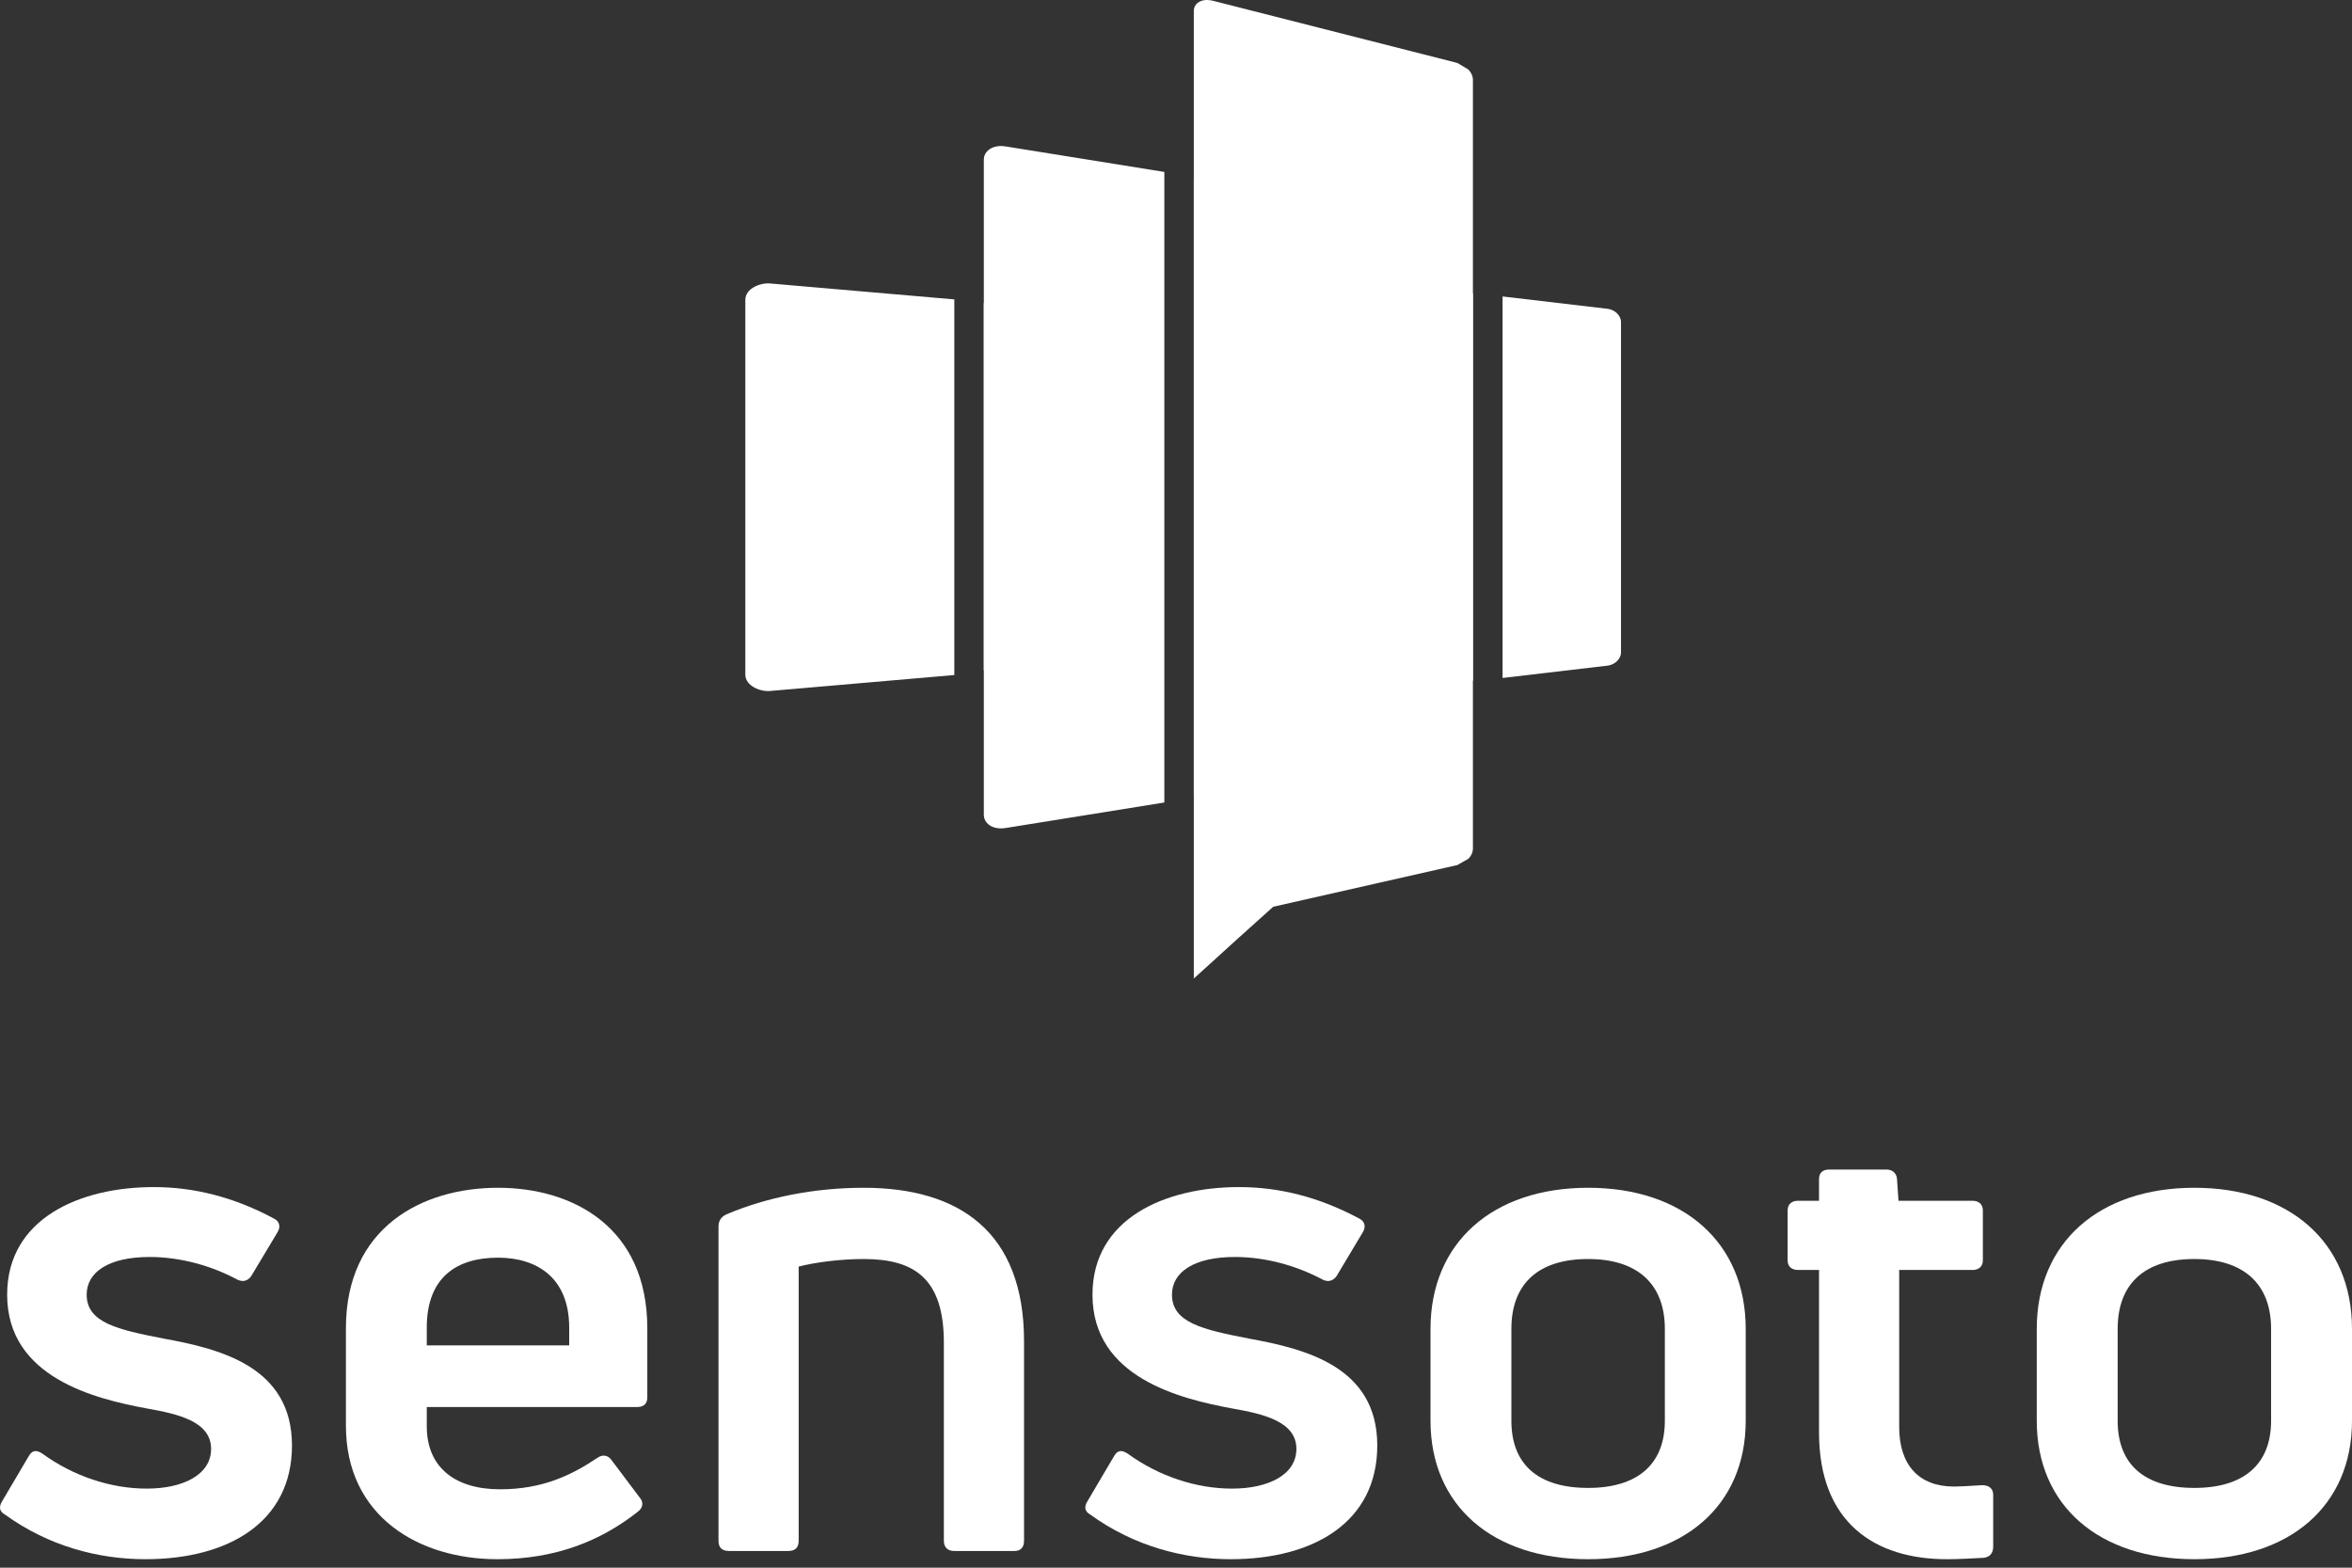 <svg width="153" height="102" viewBox="0 0 153 102" fill="none" xmlns="http://www.w3.org/2000/svg">
<rect x="0" y="0" width="153" height="102" fill="#333333" stroke="none"/>
<g id="Sensoto Logo">
<g id="Typo">
<path id="Vector" d="M18.993 94.047C18.993 88.918 14.317 87.759 10.63 87.091C7.66 86.51 5.638 86.064 5.638 84.237C5.638 82.765 7.076 81.784 9.73 81.784C11.753 81.784 13.778 82.365 15.44 83.256C15.8 83.434 16.115 83.344 16.339 83.033L18.049 80.18C18.273 79.822 18.183 79.466 17.825 79.286C15.17 77.859 12.562 77.236 10 77.236C5.187 77.236 0.465 79.286 0.465 84.237C0.465 89.631 6.177 91.013 9.549 91.639C11.574 91.994 13.732 92.485 13.732 94.269C13.732 95.964 11.889 96.855 9.549 96.855C7.212 96.855 4.782 96.052 2.759 94.58C2.354 94.312 2.085 94.357 1.86 94.76L0.151 97.656C-0.074 98.014 -0.074 98.327 0.332 98.55C3.165 100.6 6.401 101.448 9.459 101.448C14.856 101.448 18.993 99.04 18.993 94.047Z" fill="white"/>
<path id="Vector_2" d="M42.108 86.422C42.108 79.867 37.295 77.281 32.394 77.281C27.448 77.281 22.502 79.867 22.502 86.422V92.753C22.502 98.683 27.267 101.448 32.349 101.448C36.172 101.448 39.093 100.244 41.478 98.37C41.836 98.104 41.881 97.746 41.612 97.434L39.768 94.983C39.544 94.67 39.184 94.625 38.869 94.848C37.205 95.964 35.316 96.9 32.528 96.9C29.651 96.9 27.762 95.516 27.762 92.798V91.549H41.433C41.881 91.549 42.108 91.326 42.108 90.925V86.422ZM37.026 86.377V87.536H27.762V86.377C27.762 83.078 29.74 81.829 32.394 81.829C34.913 81.829 37.026 83.121 37.026 86.377Z" fill="white"/>
<path id="Vector_3" d="M51.28 100.913C51.731 100.913 51.955 100.69 51.955 100.244V82.408C52.99 82.14 54.652 81.917 56.181 81.917C59.465 81.917 61.399 83.166 61.399 87.358V100.244C61.399 100.69 61.669 100.913 62.072 100.913H65.985C66.391 100.913 66.615 100.69 66.615 100.244V87.269C66.615 80.135 62.387 77.281 56.181 77.281C52.99 77.281 49.842 77.904 47.233 79.021C46.873 79.198 46.739 79.466 46.739 79.822V100.244C46.739 100.69 46.964 100.913 47.414 100.913H51.28Z" fill="white"/>
<path id="Vector_4" d="M89.593 94.047C89.593 88.918 84.916 87.759 81.229 87.091C78.26 86.51 76.238 86.064 76.238 84.237C76.238 82.765 77.676 81.784 80.33 81.784C82.353 81.784 84.377 82.365 86.04 83.256C86.4 83.434 86.715 83.344 86.941 83.033L88.649 80.18C88.873 79.822 88.785 79.466 88.424 79.286C85.77 77.859 83.163 77.236 80.6 77.236C75.787 77.236 71.067 79.286 71.067 84.237C71.067 89.631 76.777 91.013 80.149 91.639C82.174 91.994 84.332 92.485 84.332 94.269C84.332 95.964 82.489 96.855 80.149 96.855C77.812 96.855 75.384 96.052 73.359 94.58C72.956 94.312 72.684 94.357 72.46 94.76L70.752 97.656C70.526 98.014 70.526 98.327 70.931 98.55C73.764 100.6 77.003 101.448 80.061 101.448C85.455 101.448 89.593 99.04 89.593 94.047Z" fill="white"/>
<path id="Vector_5" d="M113.561 92.44V86.465C113.561 80.848 109.514 77.281 103.309 77.281C97.103 77.281 93.056 80.848 93.056 86.465V92.44C93.056 97.969 97.103 101.448 103.309 101.448C109.514 101.448 113.561 97.969 113.561 92.44ZM98.317 92.44V86.465C98.317 83.524 100.07 81.917 103.309 81.917C106.502 81.917 108.3 83.524 108.3 86.465V92.44C108.3 95.293 106.502 96.81 103.309 96.81C100.07 96.81 98.317 95.293 98.317 92.44Z" fill="white"/>
<path id="Vector_6" d="M123.544 92.843V82.63H128.312C128.715 82.63 128.987 82.408 128.987 82.007V78.753C128.987 78.35 128.715 78.127 128.312 78.127H123.499L123.4 76.675C123.355 76.317 123.085 76.094 122.725 76.094H119.003C118.553 76.094 118.329 76.317 118.329 76.72V93.198C118.329 99.083 121.97 101.448 126.647 101.448C127.322 101.448 128.266 101.403 129.03 101.358C129.48 101.313 129.659 101.001 129.659 100.645V97.256C129.659 96.855 129.39 96.632 128.941 96.632C128.221 96.677 127.501 96.72 127.098 96.72C124.804 96.72 123.544 95.293 123.544 92.843Z" fill="white"/>
<g id="Group">
<path id="Vector_7" d="M121.774 78.127L121.729 82.63H116.962C116.558 82.63 116.287 82.408 116.287 82.007V78.753C116.287 78.35 116.558 78.127 116.962 78.127H121.774Z" fill="white"/>
</g>
<path id="Vector_8" d="M153 92.44V86.465C153 80.848 148.953 77.281 142.747 77.281C136.54 77.281 132.493 80.848 132.493 86.465V92.44C132.493 97.969 136.54 101.448 142.747 101.448C148.953 101.448 153 97.969 153 92.44ZM137.756 92.44V86.465C137.756 83.524 139.509 81.917 142.747 81.917C145.939 81.917 147.737 83.524 147.737 86.465V92.44C147.737 95.293 145.939 96.81 142.747 96.81C139.509 96.81 137.756 95.293 137.756 92.44Z" fill="white"/>
</g>
<g id="brand-mark">
<g id="Group_2">
<path id="Vector_9" fill-rule="evenodd" clip-rule="evenodd" d="M62.08 43.92L50.078 44.959C49.466 45.012 48.484 44.636 48.484 43.887V19.513C48.484 18.764 49.466 18.389 50.078 18.442L62.08 19.48V43.92Z" fill="white"/>
</g>
<g id="Group_3">
<path id="Vector_10" fill-rule="evenodd" clip-rule="evenodd" d="M75.742 52.214L65.405 53.876C64.824 53.97 64.481 53.76 64.412 53.718C63.999 53.465 63.999 53.079 63.999 53.014V10.387C63.999 10.322 63.999 9.936 64.412 9.683C64.481 9.641 64.824 9.431 65.405 9.525L75.742 11.187V52.214Z" fill="white"/>
</g>
<g id="Group_4">
<path id="Vector_11" fill-rule="evenodd" clip-rule="evenodd" d="M97.744 19.289L104.571 20.092C104.629 20.099 104.935 20.135 105.192 20.39C105.231 20.428 105.448 20.643 105.448 20.959V42.441C105.448 42.758 105.231 42.973 105.192 43.011C104.935 43.266 104.629 43.302 104.571 43.309L97.744 44.111V19.289Z" fill="white"/>
</g>
<g id="Group_5">
<path id="Vector_12" fill-rule="evenodd" clip-rule="evenodd" d="M77.659 63.667V0.715C77.659 0.649 77.659 0.309 78.022 0.113C78.384 -0.082 78.825 0.03 78.894 0.048L94.805 4.096L95.521 4.525C95.815 4.845 95.815 5.128 95.815 5.193V55.215C95.815 55.279 95.815 55.562 95.521 55.874L94.805 56.283L82.825 58.997C81.722 59.984 79.813 61.699 77.659 63.667Z" fill="white"/>
</g>
<g id="Group_6">
<path id="Vector_13" fill-rule="evenodd" clip-rule="evenodd" d="M63.998 43.612C63.998 35.647 63.998 27.682 63.998 19.717L70.758 20.304C71.302 20.35 72.08 20.825 72.08 21.431C72.08 28.252 72.08 35.073 72.08 41.894C72.08 42.504 71.3 42.978 70.758 43.023L63.998 43.612Z" fill="white"/>
</g>
<g id="Group_7">
<path id="Vector_14" fill-rule="evenodd" clip-rule="evenodd" d="M95.815 44.286L90.707 44.861L89.946 44.758C89.629 44.603 89.629 44.38 89.629 44.335C89.629 35.902 89.629 27.469 89.629 19.036C89.629 18.991 89.629 18.768 89.946 18.615L90.707 18.513L95.815 19.097C95.815 27.494 95.815 35.89 95.815 44.286Z" fill="white"/>
</g>
<g id="Group_8">
<path id="Vector_15" fill-rule="evenodd" clip-rule="evenodd" d="M77.659 51.774C77.659 38.383 77.659 24.991 77.659 11.6L83.588 12.534C83.66 12.546 84.07 12.61 84.409 12.935C84.746 13.259 84.746 13.58 84.746 13.642C84.746 25.673 84.746 37.704 84.746 49.735C84.746 49.798 84.746 50.119 84.409 50.444C84.07 50.77 83.66 50.834 83.588 50.845L77.659 51.774Z" fill="white"/>
</g>
</g>
</g>
</svg>
